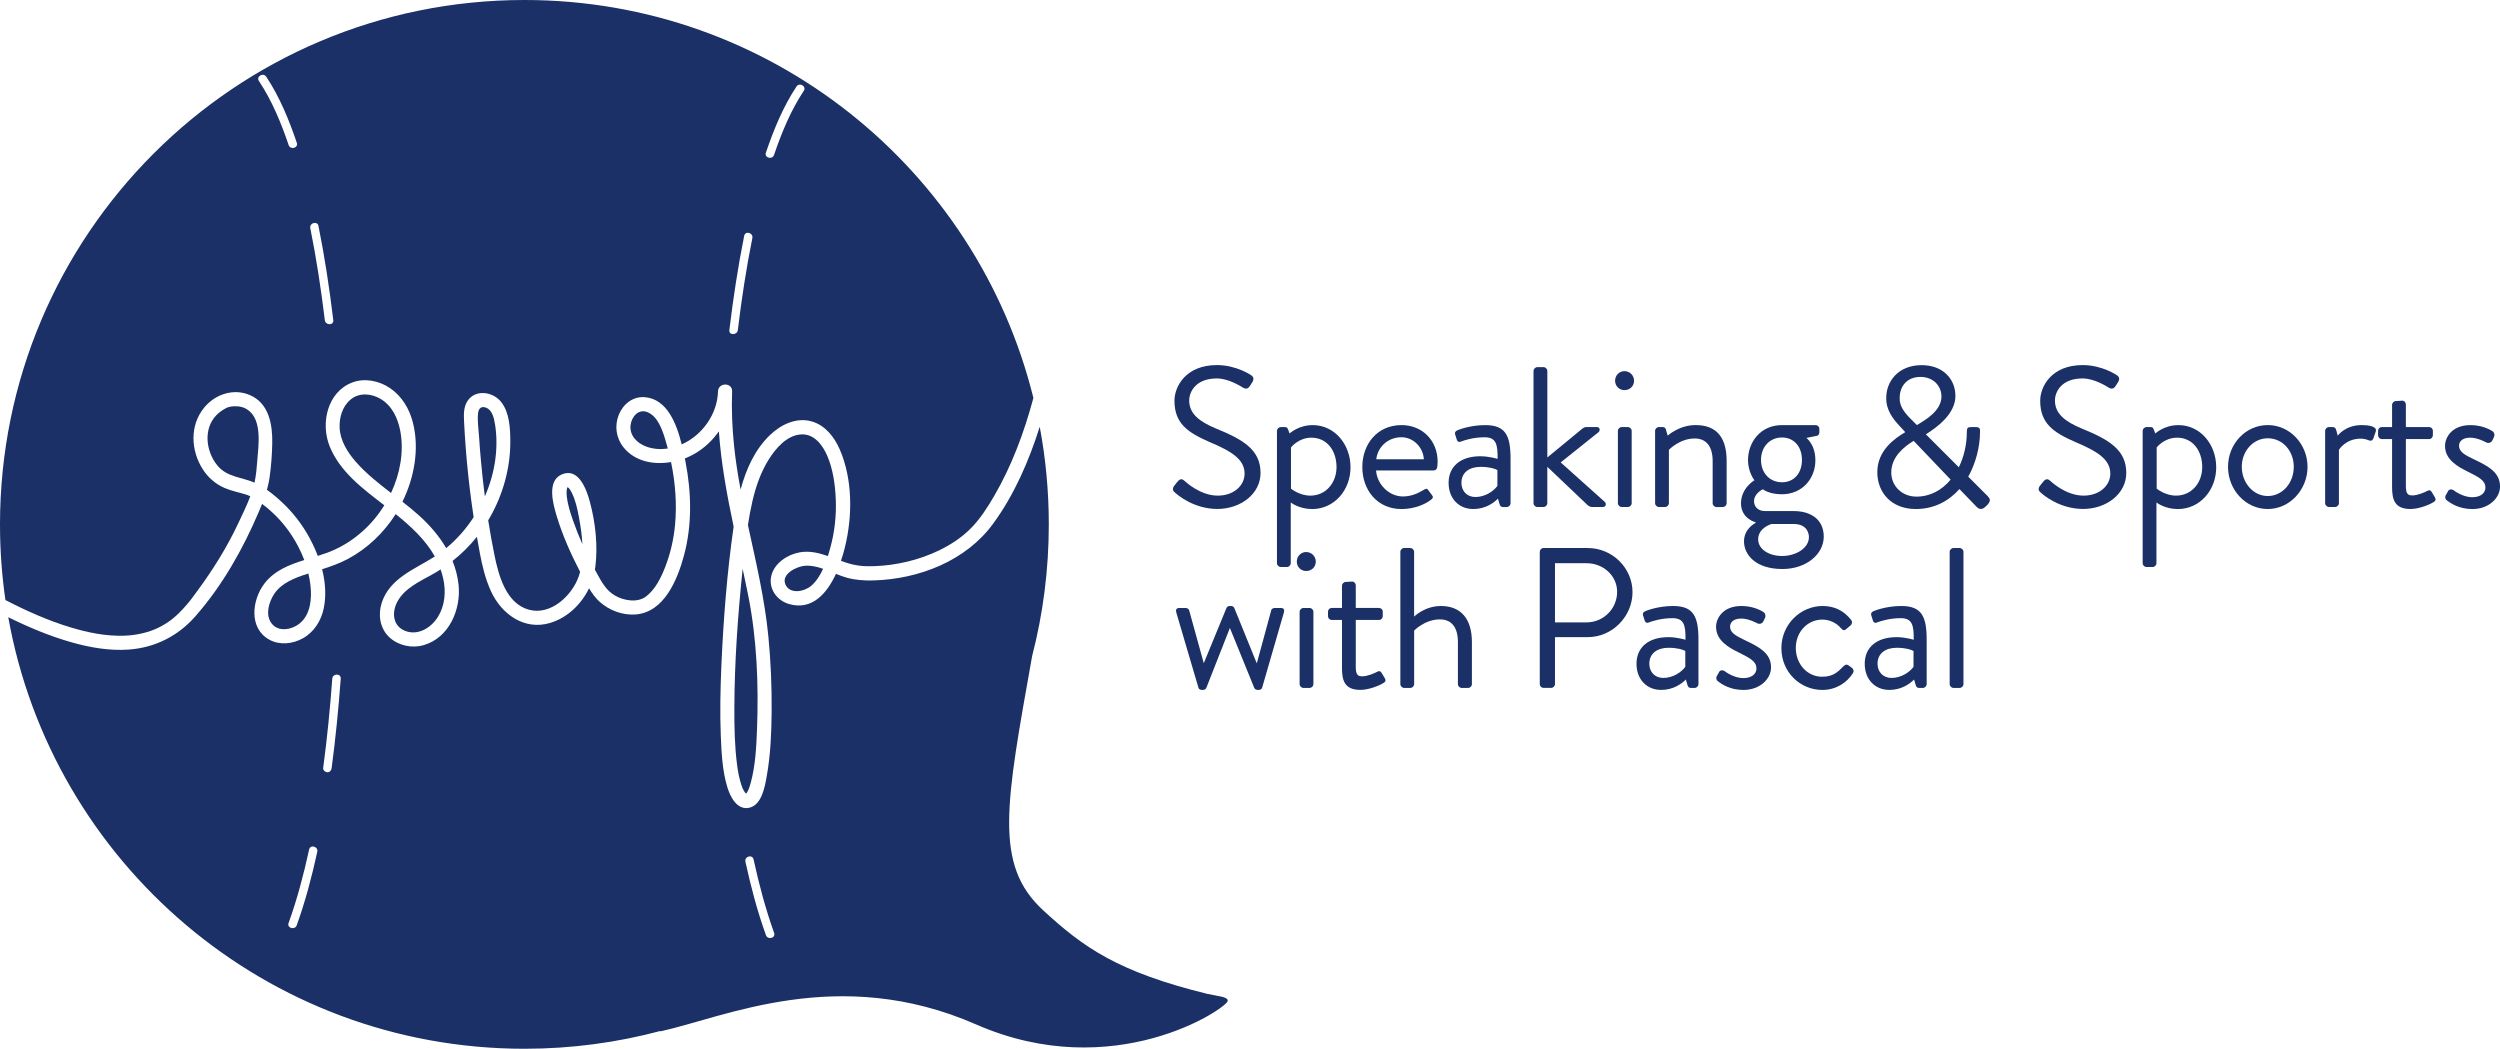 <?xml version="1.0" encoding="UTF-8"?>
<svg id="Layer_2" xmlns="http://www.w3.org/2000/svg" viewBox="0 0 755.86 317.1">
  <defs>
    <style>
      .cls-1 {
        fill: #1a3066;
      }
    </style>
  </defs>
  <g id="export_asset">
    <g>
      <g>
        <path class="cls-1" d="M354.96,146.95c.3-.36.6-.79.91-1.15.6-.79,1.27-1.27,2.11-.54.42.36,4.83,4.59,10.21,4.59,4.89,0,8.1-3.08,8.1-6.65,0-4.17-3.63-6.65-10.57-9.55-6.65-2.9-10.63-5.62-10.63-12.51,0-4.11,3.26-10.76,12.87-10.76,5.92,0,10.33,3.08,10.33,3.08.36.18,1.09.91.36,2.05-.24.36-.48.79-.73,1.15-.54.85-1.15,1.09-2.11.54-.42-.24-4.23-2.78-7.92-2.78-6.4,0-8.34,4.11-8.34,6.65,0,4.05,3.08,6.4,8.16,8.52,8.16,3.32,13.41,6.4,13.41,13.41,0,6.28-5.98,10.88-13.05,10.88s-11.96-4.17-12.75-4.89c-.48-.42-1.09-.91-.36-2.05Z"/>
        <path class="cls-1" d="M390.25,170.28c0,.6-.54,1.15-1.15,1.15h-1.87c-.6,0-1.15-.54-1.15-1.15v-40c0-.6.54-1.15,1.15-1.15h1.27c.54,0,.73.18.97.79l.42,1.15s2.66-2.54,7.01-2.54c6.59,0,11.42,5.8,11.42,12.75s-4.95,12.63-11.6,12.63c-3.99,0-6.47-1.99-6.47-1.99v18.37ZM396.17,149.85c4.65,0,7.92-3.81,7.92-8.64s-2.78-8.88-7.61-8.88c-3.93,0-6.16,2.96-6.16,2.96v12.45s2.54,2.11,5.86,2.11Z"/>
        <path class="cls-1" d="M423.72,128.52c6.34,0,10.94,4.71,10.94,11.06,0,.42-.06,1.21-.12,1.63-.06.6-.54,1.03-1.09,1.03h-17.4c.24,4.05,3.81,7.86,8.1,7.86,2.54,0,4.59-.97,5.98-1.81.85-.48,1.21-.79,1.69-.12.36.48.66.91,1.03,1.39.42.54.66.91-.24,1.57-1.45,1.15-4.71,2.78-8.88,2.78-7.31,0-11.84-5.74-11.84-12.69s4.53-12.69,11.84-12.69ZM430.49,138.85c-.18-3.5-3.08-6.65-6.77-6.65-4.05,0-7.19,2.9-7.61,6.65h14.38Z"/>
        <path class="cls-1" d="M447.65,137.95c2.6,0,5.14.79,5.14.79.06-4.47-.48-6.53-3.93-6.53s-6.16.91-7.25,1.33c-.6.24-.97-.06-1.15-.6l-.48-1.51c-.24-.72.12-1.09.66-1.33.36-.18,3.87-1.57,8.4-1.57,6.16,0,7.67,3.14,7.67,10.21v13.41c0,.6-.54,1.15-1.15,1.15h-1.15c-.66,0-.85-.36-1.03-.91l-.48-1.63c-1.27,1.27-3.75,3.14-7.49,3.14-4.23,0-7.43-3.08-7.43-7.92s3.44-8.04,9.67-8.04ZM446.08,150.27c3.02,0,5.62-1.87,6.65-3.38v-4.77c-.73-.42-2.42-.97-5.08-.97-3.38,0-5.8,1.69-5.8,4.83,0,2.42,1.63,4.29,4.23,4.29Z"/>
        <path class="cls-1" d="M463.66,112.15c0-.6.54-1.15,1.15-1.15h1.87c.6,0,1.15.54,1.15,1.15v26.16l10.27-8.46c.48-.42.97-.73,1.45-.73h3.26c1.03,0,.97,1.15.54,1.51l-11.48,9.18,13.35,11.96c.48.42.42,1.51-.6,1.51h-3.32c-.54,0-.97-.3-1.21-.48l-12.27-11.66v11c0,.6-.54,1.15-1.15,1.15h-1.87c-.6,0-1.15-.54-1.15-1.15v-40Z"/>
        <path class="cls-1" d="M488.31,115.11c0-1.63,1.27-2.9,2.84-2.9s2.9,1.27,2.9,2.9-1.27,2.84-2.9,2.84-2.84-1.27-2.84-2.84ZM489.16,130.27c0-.6.54-1.15,1.15-1.15h1.87c.6,0,1.15.54,1.15,1.15v21.87c0,.6-.54,1.15-1.15,1.15h-1.87c-.6,0-1.15-.54-1.15-1.15v-21.87Z"/>
        <path class="cls-1" d="M500.4,130.27c0-.6.54-1.15,1.15-1.15h1.15c.54,0,.85.24.97.73l.54,1.87s3.44-3.2,8.46-3.2c7.01,0,9.37,4.59,9.37,10.88v12.75c0,.6-.54,1.15-1.15,1.15h-1.93c-.6,0-1.15-.54-1.15-1.15v-12.75c0-4.59-2.05-6.83-5.44-6.83-4.53,0-7.79,3.44-7.79,3.44v16.13c0,.6-.54,1.15-1.15,1.15h-1.87c-.6,0-1.15-.54-1.15-1.15v-21.87Z"/>
        <path class="cls-1" d="M530.43,145.2s-1.93-2.48-1.93-6.04c0-5.62,3.93-10.63,10.21-10.63h10.21c.66,0,1.15.48,1.15,1.15v1.03c0,.42-.24.97-.66,1.03l-3.26.66s2.72,1.99,2.72,6.77c0,5.5-3.93,10.27-10.15,10.27-3.87,0-5.74-1.51-5.74-1.51,0,0-2.66,1.21-2.66,3.63,0,1.51,1.09,2.96,3.32,2.96h8.7c5.08,0,9.06,2.48,9.06,7.73s-5.2,9.79-12.51,9.79c-8.1,0-11.6-4.35-11.6-8.34,0-3.63,2.9-5.26,3.5-5.62v-.18c-1.57-.42-4.41-1.99-4.41-5.74,0-4.59,4.05-6.95,4.05-6.95ZM538.82,168.1c3.99,0,8.1-2.24,8.1-5.74,0-.79-.36-3.93-4.59-3.93h-6.71s-4.05,1.09-4.05,4.65c0,2.9,3.14,5.02,7.25,5.02ZM544.81,139.04c0-3.99-2.42-6.77-6.04-6.77s-6.34,2.78-6.34,6.77,2.66,6.77,6.34,6.77,6.04-2.78,6.04-6.77Z"/>
        <path class="cls-1" d="M575.98,130.7v-.12l-1.45-1.57c-2.36-2.48-4.35-5.2-4.23-8.82,0-4.59,3.38-9.79,10.7-9.79,6.53,0,10.21,4.29,10.21,9.31,0,5.38-5.44,9.43-8.94,11.6l9.97,9.97c1.57-3.2,2.42-6.89,2.42-10.76,0-1.33.48-1.39,1.39-1.39h1.45c1.27,0,1.15.91,1.15,1.39,0,4.65-1.33,9.61-3.56,13.6l5.8,5.8c.73.79,1.21,1.39-.06,2.78l-.73.66c-.73.66-1.63.79-2.54-.18l-5.14-5.32c-3.26,3.69-7.73,6.04-13.17,6.04-7.61,0-11.66-5.2-11.66-11.12,0-6.53,5.14-10.15,8.4-12.08ZM579.43,150.15c4.17,0,7.73-1.99,10.33-5.14l-11.18-11.72c-2.78,1.69-6.77,4.77-6.77,9.55,0,4.23,3.38,7.31,7.61,7.31ZM586.98,119.82c0-2.9-2.24-5.86-6.34-5.86s-6.28,2.84-6.28,6.34c-.12,2.6,1.57,4.65,3.87,6.89l1.33,1.33c2.72-1.63,7.43-4.35,7.43-8.7Z"/>
        <path class="cls-1" d="M616.71,146.95c.3-.36.6-.79.91-1.15.6-.79,1.27-1.27,2.11-.54.42.36,4.83,4.59,10.21,4.59,4.89,0,8.1-3.08,8.1-6.65,0-4.17-3.63-6.65-10.57-9.55-6.65-2.9-10.63-5.62-10.63-12.51,0-4.11,3.26-10.76,12.87-10.76,5.92,0,10.33,3.08,10.33,3.08.36.18,1.09.91.36,2.05-.24.36-.48.79-.73,1.15-.54.85-1.15,1.09-2.11.54-.42-.24-4.23-2.78-7.92-2.78-6.4,0-8.34,4.11-8.34,6.65,0,4.05,3.08,6.4,8.16,8.52,8.16,3.32,13.41,6.4,13.41,13.41,0,6.28-5.98,10.88-13.05,10.88s-11.96-4.17-12.75-4.89c-.48-.42-1.09-.91-.36-2.05Z"/>
        <path class="cls-1" d="M651.99,170.28c0,.6-.54,1.15-1.15,1.15h-1.87c-.6,0-1.15-.54-1.15-1.15v-40c0-.6.54-1.15,1.15-1.15h1.27c.54,0,.73.18.97.79l.42,1.15s2.66-2.54,7.01-2.54c6.59,0,11.42,5.8,11.42,12.75s-4.95,12.63-11.6,12.63c-3.99,0-6.47-1.99-6.47-1.99v18.37ZM657.91,149.85c4.65,0,7.92-3.81,7.92-8.64s-2.78-8.88-7.61-8.88c-3.93,0-6.16,2.96-6.16,2.96v12.45s2.54,2.11,5.86,2.11Z"/>
        <path class="cls-1" d="M685.65,128.52c6.71,0,12.02,5.8,12.02,12.63s-5.32,12.75-12.02,12.75-12.02-5.8-12.02-12.75,5.32-12.63,12.02-12.63ZM685.65,149.97c4.41,0,7.86-3.93,7.86-8.82s-3.44-8.64-7.86-8.64-7.86,3.87-7.86,8.64,3.44,8.82,7.86,8.82Z"/>
        <path class="cls-1" d="M702.99,130.27c0-.6.54-1.15,1.15-1.15h1.15c.48,0,.91.3,1.03.85l.48,1.75s2.24-3.2,7.25-3.2c1.81,0,4.83.3,4.23,1.99l-.72,2.05c-.3.79-.85.79-1.45.54-.54-.24-1.45-.48-2.36-.48-4.59,0-6.59,3.38-6.59,3.38v16.13c0,.6-.54,1.15-1.15,1.15h-1.87c-.6,0-1.15-.54-1.15-1.15v-21.87Z"/>
        <path class="cls-1" d="M723.23,132.75h-3.08c-.66,0-1.15-.54-1.15-1.15v-1.33c0-.66.48-1.15,1.15-1.15h3.08v-6.71c0-.6.54-1.15,1.15-1.15l1.93-.12c.6,0,1.09.54,1.09,1.15v6.83h7.01c.66,0,1.15.48,1.15,1.15v1.33c0,.6-.48,1.15-1.15,1.15h-7.01v14.14c0,2.42.6,2.9,1.99,2.9,1.51,0,3.63-.91,4.41-1.33.91-.48,1.15-.12,1.45.36l.91,1.51c.42.73.24,1.09-.42,1.51-.85.54-4.11,2.05-6.95,2.05-4.83,0-5.56-2.9-5.56-6.65v-14.5Z"/>
        <path class="cls-1" d="M739.36,149.91c.24-.36.66-1.21.85-1.51.3-.48.97-.6,1.63-.18,0,0,2.6,2.11,5.68,2.11,2.48,0,3.93-1.27,3.93-2.9,0-2.11-1.81-3.08-5.32-4.83-3.2-1.57-6.89-3.69-6.89-7.79,0-2.54,2.05-6.28,7.67-6.28,3.14,0,5.56,1.09,6.71,1.87.54.36.73,1.21.36,1.87l-.48.97c-.36.66-1.21.85-1.75.54,0,0-2.6-1.45-4.83-1.45-2.72,0-3.44,1.39-3.44,2.42,0,1.99,1.99,2.9,4.47,4.11,4.17,1.99,7.92,3.87,7.92,8.22,0,3.5-3.38,6.83-8.34,6.83-4.05,0-6.53-1.69-7.86-2.72-.3-.24-.48-.85-.3-1.27Z"/>
      </g>
      <g>
        <path class="cls-1" d="M355.65,185.21c-.24-.85,0-1.39.91-1.39h1.87c.54,0,.97.3,1.09.66l4.41,15.95h.06l6.83-16.62c.12-.3.48-.6,1.03-.6h.3c.54,0,.91.3,1.03.6l6.77,16.68h.06l4.35-16.01c.12-.36.54-.66,1.03-.66h1.87c.91,0,1.15.54.91,1.39l-6.59,22.78c-.12.36-.54.6-1.03.6h-.3c-.54,0-.91-.3-1.03-.6l-7.37-18.13-7.13,18.13c-.12.3-.48.6-1.03.6h-.3c-.54,0-.91-.24-1.03-.6l-6.71-22.78Z"/>
        <path class="cls-1" d="M392.08,169.8c0-1.63,1.27-2.9,2.84-2.9s2.9,1.27,2.9,2.9-1.27,2.84-2.9,2.84-2.84-1.27-2.84-2.84ZM392.93,184.97c0-.6.54-1.15,1.15-1.15h1.87c.6,0,1.15.54,1.15,1.15v21.87c0,.6-.54,1.15-1.15,1.15h-1.87c-.6,0-1.15-.54-1.15-1.15v-21.87Z"/>
        <path class="cls-1" d="M405.74,187.44h-3.08c-.66,0-1.15-.54-1.15-1.15v-1.33c0-.66.48-1.15,1.15-1.15h3.08v-6.71c0-.6.54-1.15,1.15-1.15l1.93-.12c.6,0,1.09.54,1.09,1.15v6.83h7.01c.66,0,1.15.48,1.15,1.15v1.33c0,.6-.48,1.15-1.15,1.15h-7.01v14.14c0,2.42.6,2.9,1.99,2.9,1.51,0,3.63-.91,4.41-1.33.91-.48,1.15-.12,1.45.36l.91,1.51c.42.73.24,1.09-.42,1.51-.85.54-4.11,2.05-6.95,2.05-4.83,0-5.56-2.9-5.56-6.65v-14.5Z"/>
        <path class="cls-1" d="M423.38,166.84c0-.6.54-1.15,1.15-1.15h1.87c.6,0,1.15.54,1.15,1.15v19.58s3.2-3.2,8.1-3.2c5.98,0,9.37,3.81,9.37,10.88v12.75c0,.6-.54,1.15-1.15,1.15h-1.93c-.6,0-1.15-.54-1.15-1.15v-12.75c0-4.59-2.05-6.83-5.44-6.83-4.59,0-7.79,3.38-7.79,3.38v16.19c0,.6-.54,1.15-1.15,1.15h-1.87c-.6,0-1.15-.54-1.15-1.15v-40Z"/>
        <path class="cls-1" d="M465.55,166.84c0-.6.48-1.15,1.15-1.15h13.35c7.43,0,13.53,6.04,13.53,13.35s-6.1,13.59-13.47,13.59h-9.97v14.2c0,.6-.54,1.15-1.15,1.15h-2.3c-.66,0-1.15-.54-1.15-1.15v-40ZM479.75,188.17c4.95,0,9.18-4.05,9.18-9.24,0-4.89-4.23-8.64-9.18-8.64h-9.61v17.88h9.61Z"/>
        <path class="cls-1" d="M504.46,192.64c2.6,0,5.14.79,5.14.79.06-4.47-.48-6.53-3.93-6.53s-6.16.91-7.25,1.33c-.6.24-.97-.06-1.15-.6l-.48-1.51c-.24-.73.12-1.09.66-1.33.36-.18,3.87-1.57,8.4-1.57,6.16,0,7.67,3.14,7.67,10.21v13.41c0,.6-.54,1.15-1.15,1.15h-1.15c-.66,0-.85-.36-1.03-.91l-.48-1.63c-1.27,1.27-3.75,3.14-7.49,3.14-4.23,0-7.43-3.08-7.43-7.91s3.44-8.04,9.67-8.04ZM502.89,204.97c3.02,0,5.62-1.87,6.65-3.38v-4.77c-.72-.42-2.42-.97-5.08-.97-3.38,0-5.8,1.69-5.8,4.83,0,2.42,1.63,4.29,4.23,4.29Z"/>
        <path class="cls-1" d="M518.96,204.6c.24-.36.66-1.21.85-1.51.3-.48.97-.6,1.63-.18,0,0,2.6,2.11,5.68,2.11,2.48,0,3.93-1.27,3.93-2.9,0-2.11-1.81-3.08-5.32-4.83-3.2-1.57-6.89-3.69-6.89-7.79,0-2.54,2.05-6.28,7.67-6.28,3.14,0,5.56,1.09,6.71,1.87.54.36.72,1.21.36,1.87l-.48.97c-.36.66-1.21.85-1.75.54,0,0-2.6-1.45-4.83-1.45-2.72,0-3.44,1.39-3.44,2.42,0,1.99,1.99,2.9,4.47,4.11,4.17,1.99,7.92,3.87,7.92,8.22,0,3.5-3.38,6.83-8.34,6.83-4.05,0-6.53-1.69-7.85-2.72-.3-.24-.48-.85-.3-1.27Z"/>
        <path class="cls-1" d="M551.05,183.22c3.63,0,6.47,1.45,8.64,4.23.42.54.3,1.27-.24,1.69l-1.15.97c-.91.85-1.21.24-1.75-.24-1.21-1.39-3.2-2.54-5.56-2.54-4.53,0-8.04,3.75-8.04,8.58s3.44,8.7,7.98,8.7c3.63,0,5.01-1.81,6.4-3.14.73-.73,1.15-.6,1.81-.12l.66.48c.6.42.79,1.09.42,1.69-1.81,2.9-5.14,5.08-9.24,5.08-6.71,0-12.39-5.38-12.39-12.63s5.86-12.75,12.45-12.75Z"/>
        <path class="cls-1" d="M573.46,192.64c2.6,0,5.14.79,5.14.79.06-4.47-.48-6.53-3.93-6.53s-6.16.91-7.25,1.33c-.6.24-.97-.06-1.15-.6l-.48-1.51c-.24-.73.12-1.09.66-1.33.36-.18,3.87-1.57,8.4-1.57,6.16,0,7.67,3.14,7.67,10.21v13.41c0,.6-.54,1.15-1.15,1.15h-1.15c-.66,0-.85-.36-1.03-.91l-.48-1.63c-1.27,1.27-3.75,3.14-7.49,3.14-4.23,0-7.43-3.08-7.43-7.91s3.44-8.04,9.67-8.04ZM571.89,204.97c3.02,0,5.62-1.87,6.65-3.38v-4.77c-.72-.42-2.42-.97-5.08-.97-3.38,0-5.8,1.69-5.8,4.83,0,2.42,1.63,4.29,4.23,4.29Z"/>
        <path class="cls-1" d="M589.47,166.84c0-.6.54-1.15,1.15-1.15h1.87c.6,0,1.15.54,1.15,1.15v40c0,.6-.54,1.15-1.15,1.15h-1.87c-.6,0-1.15-.54-1.15-1.15v-40Z"/>
      </g>
      <g>
        <path class="cls-1" d="M171.54,147.36s-.01-.05,0,0h0Z"/>
        <path class="cls-1" d="M171.67,147.28s0,0,0,0c-.15-.07-.25-.02,0,0Z"/>
        <polygon class="cls-1" points="171.51 147.39 171.5 147.4 171.5 147.4 171.51 147.39"/>
        <path class="cls-1" d="M195.78,124.62c-2.75-1.12-4.83,1.37-5.13,3.92-.37,3.15,2,5.5,4.79,6.5,2.07.75,4.3.89,6.47.57-.26-.96-.53-1.92-.82-2.88-.87-2.86-2.27-6.87-5.32-8.11Z"/>
        <path class="cls-1" d="M171.46,147.41s0,0,0,0c-.05.01-.1.03-.13.03.06,0,.09-.01.12-.02Z"/>
        <path class="cls-1" d="M226.62,237.88c.15-.46.29-.92.41-1.38,1.37-5.17,1.65-10.66,1.85-15.98.51-13.44-.02-27.26-2.66-40.48-.54-2.68-1.1-5.37-1.68-8.05-.02.15-.03.3-.05.45-1.42,13.81-2.42,27.72-2.46,41.61-.02,5.72.08,11.55.82,17.2.25,1.92.61,3.93,1.21,5.81.12.39.26.78.41,1.16,0,.02,0,.03,0,.02.01.03.03.06.05.1.07.15.14.29.22.44.15.28.32.56.5.82.01.01.02.02.04.04.08.08.16.16.24.24.01-.03.06.01.09.05.02-.02.04-.05.06-.07.06-.09.16-.24.19-.28.16-.29.32-.58.46-.88.02-.04.03-.07.04-.08,0-.03.03-.08.06-.18.07-.19.14-.38.2-.57Z"/>
        <path class="cls-1" d="M225.64,239.99s-.01-.02-.02-.04c0,0-.01.01-.02.02.01,0,.03.02.04.02Z"/>
        <path class="cls-1" d="M225.48,240.08s0,0,.01,0c0,0-.02,0-.02,0-.04.03-.08.06-.14.08.06-.04.11-.06.14-.07Z"/>
        <path class="cls-1" d="M21.17,189.63c5.31,1.62,10.83,2.76,16.4,2.57,3.63-.12,7.42-.96,10.48-2.5,2.97-1.5,4.91-3.07,7.19-5.51,2.04-2.18,3.02-3.61,4.74-5.96,4.56-6.24,8.61-12.74,11.92-19.73,1.3-2.75,2.68-5.57,3.77-8.44-.41-.21-.79-.38-1.16-.5-2.21-.7-4.46-1.09-6.6-2.02-2.74-1.19-5-3.15-6.61-5.67-3.62-5.67-3.98-13.21.39-18.58,3.32-4.08,8.83-5.95,13.78-3.88,5.89,2.46,6.96,9.01,6.84,14.71-.07,3.44-.33,6.87-.81,10.28-.18,1.28-.46,2.5-.8,3.69,1.74,1.22,3.37,2.64,4.84,4.03,2.82,2.67,5.27,5.77,7.25,9.11,1.25,2.12,2.38,4.43,3.29,6.84,1.74-.55,3.46-1.13,5.06-1.87,6.24-2.85,11.46-7.62,15.06-13.43-6.45-4.96-13.42-10.11-16.53-17.82-2.8-6.96-.73-16.47,6.89-19.33,3.77-1.42,8.18-.47,11.43,1.77,3.57,2.46,5.82,6.27,6.86,10.43,2,7.94.39,16.61-3.17,23.87,1.77,1.39,3.52,2.8,5.18,4.31,3.14,2.86,5.94,6.1,8.04,9.72,3.2-2.63,6-5.81,8.3-9.35-.25-1.68-.49-3.37-.72-5.06-.7-5.27-1.26-10.56-1.67-15.86-.21-2.7-.38-5.41-.51-8.12-.1-2.07-.14-4.31,1.05-6.11,2.38-3.61,7.65-2.81,10.11.24,2.61,3.22,2.81,8.05,2.83,12.03.02,8.07-2.24,16.12-6.26,23.1-.14.24-.28.47-.43.71.56,3.57,1.2,7.13,1.92,10.66,1.26,6.13,3.51,14.53,10.43,16.39,6.59,1.78,12.99-4.28,15.02-10.07.16-.45.3-.92.42-1.39-2.78-5.37-5.3-10.98-7.05-16.76-1.06-3.53-3.14-10.65,1.45-12.67,5.18-2.29,7.6,4.66,8.59,8.4,1.64,6.16,2.4,13.03,1.63,19.38-.04.33-.09.66-.15.99.23.44.47.87.71,1.3,1.38,2.52,2.73,4.99,5.29,6.49,2.66,1.56,6.79,2.33,9.44.34,2.81-2.1,4.61-5.81,5.84-8.99,1.55-4.02,2.53-8.26,2.94-12.54.61-6.41.11-12.85-1.2-19.13-5.27.9-10.9-.16-14.35-4.43-2.26-2.79-2.79-6.52-1.45-9.86,1.31-3.25,4.28-5.63,7.91-5.32,6.66.57,9.54,7.88,11.11,14.27,6.25-2.77,10.8-9.17,10.98-16.04.1-2.74,4.35-2.75,4.27,0-.21,5.47.02,10.94.58,16.39.46,4.47,1.16,8.9,1.98,13.31,1.66-6.15,4.29-12.06,8.85-16.45,3.32-3.2,8.01-5.5,12.68-4.15,4.04,1.17,6.78,4.66,8.41,8.36,3.99,9.11,3.94,20.34,1.56,29.86-.3,1.21-.68,2.55-1.15,3.92.37.14.74.27,1.11.4,3.08,1.06,5.5,1.33,8.85,1.22,6.74-.22,13.64-1.84,19.71-4.78,3.45-1.67,6.69-3.78,9.42-6.49,2.91-2.89,5.18-6.43,7.23-9.96,5.35-9.19,9.09-19.31,11.86-29.63C295.37,51.24,232.94,0,158.55,0,70.99,0,0,70.99,0,158.55c0,7.77.56,15.4,1.64,22.87,6.28,3.25,12.76,6.15,19.53,8.22ZM231.56,46.17c2.36-6.94,5.18-13.86,9.25-20,.91-1.37,3.13-.08,2.21,1.29-3.95,5.96-6.7,12.64-8.99,19.38-.53,1.56-3,.88-2.47-.68ZM220.52,99.79c1.15-9.55,2.59-19.06,4.48-28.49.32-1.62,2.8-.93,2.47.68-1.85,9.21-3.27,18.49-4.39,27.81-.2,1.62-2.76,1.63-2.56,0ZM96.29,68.31c1.89,9.43,3.33,18.95,4.48,28.49.2,1.64-2.37,1.62-2.56,0-1.13-9.32-2.54-18.61-4.39-27.81-.32-1.61,2.15-2.3,2.47-.68ZM80.49,23.18c4.07,6.13,6.89,13.05,9.25,20,.53,1.57-1.94,2.24-2.47.68-2.29-6.75-5.04-13.43-8.99-19.38-.92-1.38,1.31-2.66,2.21-1.29Z"/>
        <path class="cls-1" d="M225.59,239.96s0,0,0,0c0,0-.01,0-.02,0,0,0,0,0,.01.01Z"/>
        <path class="cls-1" d="M171.54,147.37s0,0,0,0c.02,0,.04-.01.05-.02,0-.03-.01-.05-.06,0Z"/>
        <path class="cls-1" d="M225.52,239.89s0,0,0,0c0,0,.03.03.07.05-.01-.01-.02-.02-.04-.04,0,0-.01-.01-.02-.02Z"/>
        <path class="cls-1" d="M171.29,148.84c0,.45.03.9.08,1.35.26,2.35,1.09,4.91,1.89,7.21.84,2.42,1.79,4.8,2.83,7.14-.15-2.78-.57-5.55-1.04-8.09-.47-2.52-1.02-5.19-2.19-7.49-.22-.43-.45-.87-.75-1.26.15.19-.28-.23-.41-.38-.02,0-.03.01-.05.02-.01,0-.03.01-.05.02,0,.04-.03.09-.05.02,0,0,0,0-.01,0,0,0-.01.02-.02.03-.01.02-.02.04-.03.06,0,.01,0,.02-.01.04-.05.18-.1.35-.13.53-.02.09-.04.31-.04.79Z"/>
        <path class="cls-1" d="M67.27,124.02c-.64.4-1.22.87-1.75,1.4-4.1,4.13-3.32,10.96.14,15.24,2.96,3.66,7.33,3.53,11.29,5.27.49-2.23.68-4.55.85-6.8.34-4.47,1.47-11.8-2.6-15-1.39-1.09-2.91-1.37-4.56-1.29-.65.03-1.15.1-2.04.42-.03.01-.06.02-.08.03-.07.04-.14.08-.24.14-.34.19-.68.37-1.01.58Z"/>
        <path class="cls-1" d="M365.22,300.54c-27.28-6.69-37.61-14.06-49.83-25.32-15.02-13.83-11.28-32.14-3.33-76.86,3.29-12.72,5.04-26.06,5.04-39.81,0-10.08-.94-19.95-2.74-29.51-3.3,10.4-7.71,20.56-14.08,29.28-8.26,11.31-22.47,16.77-36.18,17.17-2.71.08-5.44-.1-8.06-.82-1.08-.3-2.18-.72-3.29-1.17-2.71,5.87-7.14,11.06-14.04,9.17-3.77-1.03-6.43-4.63-5.51-8.58.9-3.84,4.95-6.47,8.63-7.1,2.94-.51,5.74.18,8.48,1.13.26-.84.5-1.67.72-2.47,1.32-4.8,1.87-9.77,1.66-14.74-.18-4.41-.84-9.11-2.61-13.18-1.4-3.2-3.91-6.57-7.78-6.39-4.33.2-7.72,4.15-9.85,7.54-2.43,3.87-3.92,8.2-4.95,12.62-.56,2.39-1,4.81-1.37,7.24,2.42,11.17,5.07,22.29,6.18,33.68.74,7.55,1.05,15.15.99,22.74-.06,6.49-.32,13.06-1.47,19.46-.55,3.11-1.47,8.67-5.2,9.58-3.76.91-5.84-3.29-6.72-6.18-1.51-4.96-1.77-10.38-1.98-15.53-.28-7.03-.13-14.07.17-21.09.61-14.07,1.71-28.23,3.71-42.18-2.01-9.53-3.78-19.11-4.46-28.8-1.87,2.67-4.3,4.97-7.13,6.66-.98.58-2.04,1.1-3.16,1.53.08.39.15.76.22,1.12,1.81,9.34,2,19.13-.52,28.37-1.97,7.21-5.96,17.01-14.55,17.68-3.96.31-7.97-1.21-10.91-3.83-1.29-1.15-2.31-2.58-3.2-4.09-2.35,4.86-6.52,8.89-11.72,10.47-7.88,2.4-14.83-2.69-17.99-9.69-1.63-3.61-2.56-7.43-3.29-11.3-.32-1.68-.62-3.36-.91-5.04-2.17,2.71-4.63,5.16-7.36,7.31.92,2.28,1.55,4.68,1.82,7.21.78,7.45-2.86,16.02-10.56,18.24-3.58,1.03-7.65.16-10.39-2.4-2.83-2.64-3.45-6.78-2.3-10.36,2.42-7.5,9.96-10.15,16.07-14.05-2.84-5.06-7.26-9.13-11.84-12.81-3.56,5.63-8.56,10.41-14.42,13.54-2.5,1.34-5.14,2.27-7.82,3.13.98,3.89,1.28,7.91.51,11.73-.76,3.78-2.91,7.25-6.33,9.15-3.08,1.72-6.96,2.15-10.13.42-6.3-3.44-5.26-12.03-1.51-16.95,3.02-3.95,7.47-5.69,12.07-7.13-.55-1.47-1.2-2.89-1.92-4.26-1.91-3.63-4.38-6.93-7.35-9.77-1.1-1.06-2.26-2.04-3.49-2.95-.31.77-.63,1.54-.96,2.32-4.8,11.31-11.05,22.38-19.2,31.66-5.23,5.96-12.15,9.47-20.08,10.06-5.89.44-11.87-.62-17.52-2.23-6.55-1.87-12.87-4.53-18.98-7.55,13.25,74.18,78.09,130.48,156.07,130.48,14.23,0,28.03-1.88,41.15-5.39l-.15.15c19.36-4.2,53.83-20.39,95.53-2.12,41.7,18.27,75.78-4.88,76.09-7.09.19-1.33-3.18-1.44-5.94-2.12ZM95.93,257.53c-1.64,7.52-3.61,14.97-6.21,22.22-.56,1.54-3.03.87-2.47-.68,2.61-7.24,4.57-14.7,6.21-22.22.35-1.61,2.82-.93,2.47.68ZM103.02,205.19c-.66,9.03-1.56,18.05-2.75,27.02-.09.68-.51,1.29-1.28,1.28-.63,0-1.37-.59-1.28-1.28,1.2-8.98,2.09-17.99,2.75-27.02.12-1.64,2.69-1.65,2.56,0ZM231.58,282.74c-2.61-7.24-4.57-14.7-6.21-22.22-.35-1.61,2.12-2.29,2.47-.68,1.64,7.52,3.61,14.97,6.21,22.22.56,1.56-1.92,2.22-2.47.68Z"/>
        <path class="cls-1" d="M82.88,179.61c-1.55,2.39-2.68,6.06-.93,8.65,2.01,2.97,6.2,2.2,8.64.24,3.33-2.69,3.72-7.52,3.28-11.47-.13-1.22-.35-2.43-.64-3.63-.12.04-.24.07-.35.11-3.66,1.18-7.8,2.72-10,6.1Z"/>
        <path class="cls-1" d="M121.01,130.23c-.74-3.83-2.49-7.59-5.97-9.64-2.79-1.64-6.4-1.97-9.02.19-2.5,2.05-3.5,5.52-3.33,8.66.2,3.84,2.45,7.42,4.93,10.23,3.13,3.55,6.85,6.49,10.61,9.38,2.71-5.81,3.99-12.53,2.78-18.81Z"/>
        <path class="cls-1" d="M237.47,176.71c1.34,3.1,5.83,2.13,7.8.4,1.56-1.36,2.7-3.18,3.59-5.14-1.86-.64-3.75-1.08-5.63-.9-2.41.23-7.12,2.5-5.76,5.64Z"/>
        <path class="cls-1" d="M120.2,181.8c-1.8,3.24-1.53,7.47,2.33,8.96,3.91,1.51,7.89-1.01,9.91-4.31,2.1-3.42,2.42-7.58,1.58-11.45-.21-.98-.49-1.92-.81-2.84-.83.54-1.67,1.05-2.54,1.53-3.81,2.13-8.25,4.12-10.47,8.11Z"/>
        <path class="cls-1" d="M149.64,128.19c-.28-1.74-.78-4.16-2.63-4.91-1.43-.58-2.29.13-2.46,1.58-.27,2.32.14,4.85.29,7.17.15,2.39.34,4.78.56,7.17.33,3.64.72,7.27,1.19,10.9,3.02-6.91,4.25-14.59,3.06-21.92Z"/>
      </g>
    </g>
  </g>
</svg>